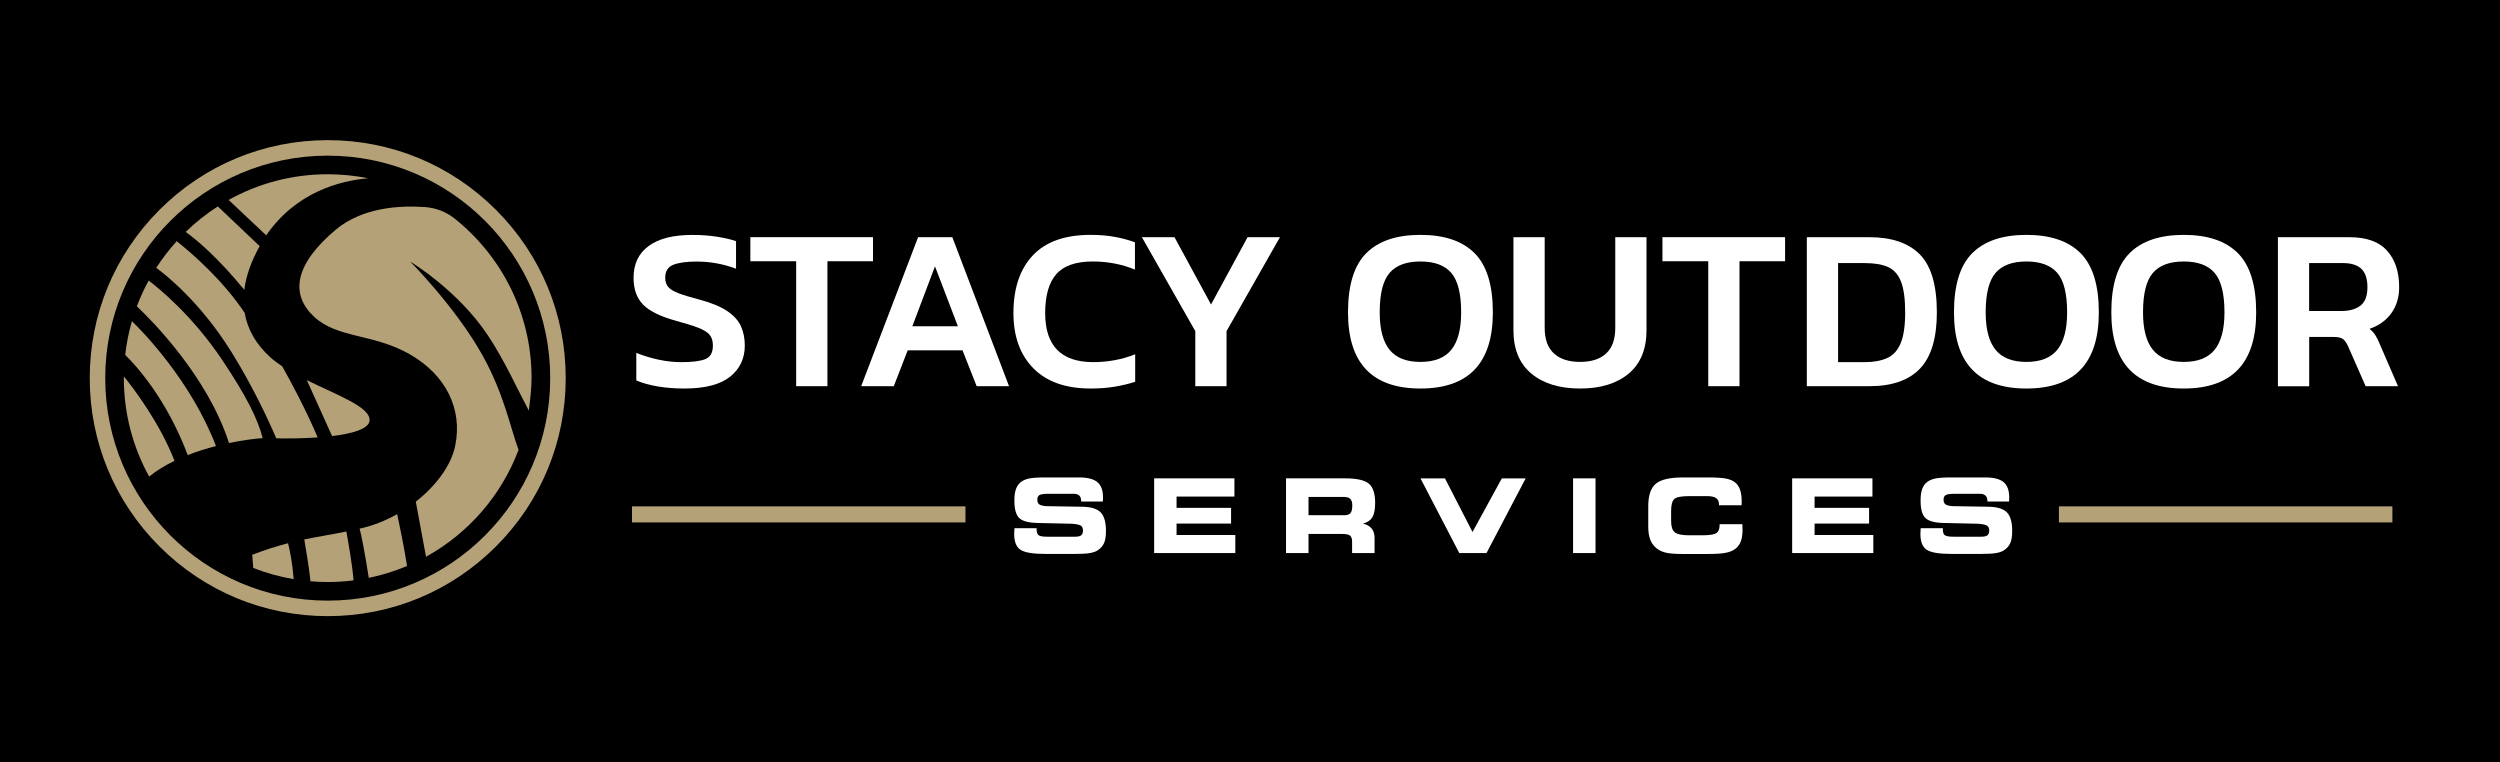 <?xml version="1.0" encoding="utf-8"?>
<!-- Generator: Adobe Illustrator 28.1.0, SVG Export Plug-In . SVG Version: 6.00 Build 0)  -->
<svg version="1.1" id="Layer_1" xmlns="http://www.w3.org/2000/svg" xmlns:xlink="http://www.w3.org/1999/xlink" x="0px" y="0px"
	 viewBox="0 0 1067.58 325.42" style="enable-background:new 0 0 1067.58 325.42;" xml:space="preserve">
<style type="text/css">
	.st0{fill:#B4A178;}
	.st1{fill:#FFFFFF;}
</style>
<rect width="1067.58" height="325.42"/>
<g>
	<g>
		<g>
			<path class="st0" d="M139.95,66.47c52.47,0,95.01,42.54,95.01,95.01c0,52.47-42.54,95.01-95.01,95.01s-95.01-42.54-95.01-95.01
				C44.94,109,87.48,66.47,139.95,66.47 M139.95,59.85c-27.15,0-52.67,10.57-71.86,29.77c-19.19,19.19-29.77,44.72-29.77,71.86
				c0,27.15,10.57,52.67,29.77,71.86s44.72,29.77,71.86,29.77s52.67-10.57,71.86-29.77c19.19-19.19,29.77-44.72,29.77-71.86
				c0-27.15-10.57-52.67-29.77-71.86C192.61,70.42,167.09,59.85,139.95,59.85L139.95,59.85z"/>
			<path class="st0" d="M104.32,123.77c0.73-5.78,2.86-12.01,6.56-18.67L93.01,88.14c-4.94,3.17-9.53,6.83-13.72,10.9
				C84.4,102.73,93.12,110.11,104.32,123.77z"/>
			<path class="st0" d="M98.85,150.34c8.57,13.78,15.06,27.42,19.14,36.84c4.11,0.1,10.87,0.08,17.67-0.39
				c-5.22-12.29-11.62-24.1-15.14-30.35c-1.89-1.26-3.65-2.57-5.18-3.96c-5.85-5.31-9.62-11.63-10.86-18.88
				c-9.21-13.79-21.94-24.96-29.02-30.61c-3.21,3.54-6.14,7.35-8.74,11.39C70.33,117.01,85.38,128.68,98.85,150.34z"/>
			<path class="st0" d="M157.22,76.13c-5.58-1.12-11.35-1.72-17.27-1.72c-15.36,0-29.79,3.98-42.32,10.97l16.05,15.11
				C126.48,81.9,145.39,77.15,157.22,76.13z"/>
			<path class="st0" d="M157.82,179.55c0.38-5.75-13.67-10.71-26.79-17.21l10.78,23.87C150.33,185.19,157.57,183.22,157.82,179.55z"
				/>
			<path class="st0" d="M52.9,160.74c0,0.25-0.01,0.49-0.01,0.74c0,15.25,3.92,29.58,10.81,42.04c3.2-2.61,6.9-4.84,10.82-6.73
				C68.2,180.56,57.26,166.14,52.9,160.74z"/>
			<path class="st0" d="M97.78,189.19c6.07-1.27,11.27-1.89,14.39-2.09c-2.14-8.37-7.04-18.03-17.05-33.04
				c-12.98-19.48-27.67-31.26-31.64-34.25c-1.92,3.52-3.61,7.19-5.04,10.99C64.49,136.5,88.67,160.67,97.78,189.19z"/>
			<path class="st0" d="M80.16,194.33c4.03-1.57,8.14-2.84,12.07-3.85c-10.78-28.09-31.64-49.22-35.89-53.33
				c-1.35,4.65-2.32,9.47-2.88,14.41C57.97,155.95,71.02,170.07,80.16,194.33z"/>
			<path class="st0" d="M107.72,236.9l0.42,5.63c5.5,2.16,11.28,3.78,17.27,4.79c-0.55-6.89-1.58-12.08-2.39-15.35
				C118.49,233.14,113.52,234.69,107.72,236.9z"/>
			<path class="st0" d="M129.94,230.36c0.79,4.5,2.05,12.1,2.64,17.87c2.43,0.2,4.89,0.31,7.37,0.31c3.73,0,7.41-0.25,11.02-0.7
				c-0.47-6.2-2.04-15.31-3.07-20.88C141.72,228.26,136.13,229.07,129.94,230.36z"/>
			<path class="st0" d="M208.31,143.17c6.81,10.14,12.9,23.52,17.5,32.17c0.54-3.92,1.19-9.79,1.19-13.86
				c0-27.66-12.9-52.3-33-68.25c-3.61-2.86-8.03-4.49-12.62-4.81c-10.9-0.77-26.47,0.2-37.83,9.51
				c-18.03,15.12-19.54,27.8-9.54,37.22c10,9.42,25.24,7.21,40.83,16.05c15.59,8.84,22.8,23.5,19.54,39.2
				c-1.74,8.4-8.17,17.06-16.82,23.82c1.31,7.01,3.23,17.37,4.36,23.53c18.05-9.96,32.19-26.14,39.52-45.65
				c-3.41-9.06-6.09-23.6-15.29-40.18c-11.47-20.67-30.95-40.19-30.95-40.19S195.49,123.87,208.31,143.17z"/>
			<path class="st0" d="M153.57,225.74c0.7,2.76,2.01,8.82,3.91,21.02c5.67-1.16,11.13-2.87,16.34-5.07
				c-1.34-8.48-3.14-17.18-4.21-22.14C164.54,222.4,159.08,224.57,153.57,225.74z"/>
		</g>
	</g>
	<g>
		<path class="st1" d="M433.21,225.57l9.46-0.02v0.58c0,1.2,0.29,2.01,0.86,2.43c0.58,0.42,1.78,0.63,3.62,0.63h12.03
			c1.18,0,2.02-0.2,2.53-0.61c0.51-0.41,0.76-1.08,0.76-2.02c0-0.96-0.29-1.64-0.87-2.06s-1.84-0.69-3.76-0.84l-15.04-0.34
			c-3.76-0.11-6.31-0.84-7.64-2.18c-1.33-1.34-1.99-3.79-1.99-7.33c0-1.83,0.18-3.33,0.53-4.52c0.35-1.18,0.91-2.17,1.69-2.96
			c0.91-0.89,2.11-1.51,3.58-1.89c1.47-0.37,3.88-0.56,7.21-0.56h14.62c3.62,0,6.23,0.67,7.83,2.01c1.59,1.34,2.39,3.52,2.39,6.53
			c0,0.2,0,0.41-0.01,0.64c-0.01,0.23-0.03,0.6-0.07,1.11h-9.23v-0.13c0-1.06-0.26-1.85-0.79-2.38c-0.53-0.53-1.32-0.79-2.37-0.79
			H447.5c-1.84,0-3.06,0.19-3.65,0.56s-0.88,1.02-0.88,1.95c0,0.91,0.27,1.58,0.8,1.98c0.53,0.41,1.52,0.67,2.95,0.78l15.76,0.26
			c3.6,0.1,6.13,0.92,7.6,2.46c1.47,1.54,2.2,4.18,2.2,7.91c0,2.21-0.27,3.93-0.81,5.14c-0.54,1.21-1.45,2.25-2.73,3.11
			c-0.84,0.54-1.99,0.93-3.43,1.17s-3.54,0.35-6.28,0.35h-12.77c-5.24,0-8.74-0.6-10.51-1.79c-1.77-1.19-2.65-3.42-2.65-6.67
			c0-0.19,0.01-0.5,0.03-0.93C433.14,226.73,433.17,226.2,433.21,225.57z"/>
		<path class="st1" d="M527.14,212.05h-24.71v4.82h23.28v6.71h-23.28v4.88h25.09v7.71h-34.66v-31.9h34.28V212.05z"/>
		<path class="st1" d="M574.37,204.27c4.97,0,8.36,0.75,10.16,2.25c1.8,1.5,2.7,4.24,2.7,8.21c0,2.76-0.4,4.81-1.2,6.15
			c-0.8,1.34-2.14,2.24-4.02,2.7c1.66,0.4,2.9,1.11,3.73,2.12c0.83,1.01,1.24,2.33,1.24,3.94v6.53h-9.59v-4.86
			c0-1.26-0.29-2.12-0.87-2.59c-0.58-0.47-1.73-0.71-3.45-0.71h-14.29v8.16h-9.61v-31.9H574.37z M574.01,212.22h-15.23v7.8h15.23
			c1.28,0,2.17-0.3,2.69-0.91c0.51-0.61,0.77-1.7,0.77-3.29c0-1.26-0.27-2.17-0.82-2.74S575.22,212.22,574.01,212.22z"/>
		<path class="st1" d="M628.81,227.18l12.52-22.9h10.18l-16.73,31.9h-11.61l-16.58-31.9h10.45L628.81,227.18z"/>
		<path class="st1" d="M681.34,236.17h-9.59v-31.9h9.59V236.17z"/>
		<path class="st1" d="M734.07,215.78v-0.32c0-1.24-0.4-2.15-1.21-2.73c-0.81-0.58-2.09-0.87-3.84-0.87h-7.67
			c-3.29,0-5.4,0.4-6.33,1.21c-0.93,0.81-1.4,2.5-1.4,5.07v4.43c0,2.3,0.52,3.88,1.56,4.73c1.04,0.86,3.1,1.29,6.17,1.29h5.56
			c3.05,0,5.05-0.31,6-0.93s1.42-1.77,1.42-3.46v-0.34h9.71c0,0.04,0.01,0.12,0.02,0.24c0.04,0.93,0.06,1.62,0.06,2.08
			c0,2.04-0.25,3.73-0.76,5.06c-0.51,1.33-1.3,2.39-2.38,3.19c-1.03,0.77-2.39,1.32-4.1,1.65c-1.71,0.33-4.21,0.49-7.51,0.49h-10.7
			c-3.27,0-5.68-0.18-7.23-0.54c-1.55-0.36-2.87-0.96-3.96-1.82c-1.26-1.01-2.18-2.26-2.76-3.74c-0.58-1.48-0.86-3.35-0.86-5.6v-8.7
			c0-4.57,1.07-7.76,3.2-9.57c2.13-1.81,6-2.71,11.61-2.71h10.7c3.44,0,5.98,0.16,7.61,0.47c1.63,0.31,2.91,0.84,3.86,1.58
			c1,0.77,1.73,1.81,2.2,3.12c0.47,1.31,0.71,2.95,0.71,4.92c0,0.47,0,0.83-0.01,1.08c-0.01,0.25-0.03,0.49-0.05,0.72H734.07z"/>
		<path class="st1" d="M799.59,212.05h-24.71v4.82h23.28v6.71h-23.28v4.88h25.09v7.71h-34.66v-31.9h34.28V212.05z"/>
		<path class="st1" d="M820.2,225.57l9.46-0.02v0.58c0,1.2,0.29,2.01,0.86,2.43c0.58,0.42,1.78,0.63,3.62,0.63h12.03
			c1.18,0,2.02-0.2,2.53-0.61s0.76-1.08,0.76-2.02c0-0.96-0.29-1.64-0.88-2.06s-1.84-0.69-3.76-0.84l-15.04-0.34
			c-3.76-0.11-6.31-0.84-7.64-2.18c-1.33-1.34-1.99-3.79-1.99-7.33c0-1.83,0.18-3.33,0.53-4.52c0.35-1.18,0.91-2.17,1.69-2.96
			c0.91-0.89,2.11-1.51,3.58-1.89c1.47-0.37,3.88-0.56,7.21-0.56h14.62c3.62,0,6.23,0.67,7.83,2.01c1.59,1.34,2.39,3.52,2.39,6.53
			c0,0.2,0,0.41-0.01,0.64s-0.03,0.6-0.07,1.11h-9.23v-0.13c0-1.06-0.26-1.85-0.79-2.38c-0.53-0.53-1.32-0.79-2.37-0.79h-11.04
			c-1.84,0-3.05,0.19-3.65,0.56c-0.59,0.37-0.88,1.02-0.88,1.95c0,0.91,0.27,1.58,0.8,1.98c0.53,0.41,1.52,0.67,2.95,0.78
			l15.76,0.26c3.6,0.1,6.13,0.92,7.6,2.46c1.47,1.54,2.2,4.18,2.2,7.91c0,2.21-0.27,3.93-0.81,5.14c-0.54,1.21-1.45,2.25-2.73,3.11
			c-0.84,0.54-1.99,0.93-3.43,1.17c-1.45,0.24-3.54,0.35-6.28,0.35h-12.77c-5.24,0-8.74-0.6-10.51-1.79
			c-1.77-1.19-2.66-3.42-2.66-6.67c0-0.19,0.01-0.5,0.03-0.93C820.12,226.73,820.15,226.2,820.2,225.57z"/>
	</g>
	<rect x="269.88" y="216.23" class="st0" width="142.41" height="6.87"/>
	<rect x="879.22" y="216.23" class="st0" width="142.41" height="6.87"/>
	<g>
		<path class="st1" d="M292.27,165.91c-4.09,0-7.89-0.3-11.41-0.89c-3.52-0.59-6.57-1.45-9.14-2.57v-11.76
			c2.9,1.19,6.03,2.14,9.39,2.87c3.36,0.73,6.65,1.09,9.88,1.09c4.61,0,8-0.43,10.18-1.28c2.17-0.85,3.26-2.8,3.26-5.83
			c0-1.91-0.46-3.42-1.38-4.54c-0.92-1.12-2.52-2.12-4.79-3.01s-5.48-1.89-9.63-3.01c-6.65-1.84-11.33-4.15-14.03-6.92
			c-2.7-2.77-4.05-6.59-4.05-11.46c0-5.86,2.14-10.38,6.42-13.54c4.28-3.16,10.51-4.74,18.67-4.74c3.82,0,7.38,0.26,10.67,0.79
			c3.29,0.53,5.96,1.15,8,1.88v11.76c-5.4-2.04-11.03-3.06-16.9-3.06c-4.15,0-7.41,0.44-9.78,1.33c-2.37,0.89-3.56,2.75-3.56,5.58
			c0,1.65,0.43,2.96,1.28,3.95c0.85,0.99,2.32,1.88,4.4,2.67c2.07,0.79,4.99,1.68,8.74,2.67c5.2,1.38,9.22,3.03,12.05,4.94
			c2.83,1.91,4.79,4.08,5.88,6.52c1.09,2.44,1.63,5.17,1.63,8.2c0,5.53-2.11,9.98-6.32,13.34
			C307.52,164.23,301.03,165.91,292.27,165.91z"/>
		<path class="st1" d="M339.99,164.92v-53.36h-19.56v-10.28h52.37v10.28h-19.46v53.36H339.99z"/>
		<path class="st1" d="M367.75,164.92l24.31-63.63h14.62l24.21,63.63h-13.83l-6.03-15.31h-23.42l-5.93,15.31H367.75z M389.59,139.33
			h19.46l-9.78-25.59L389.59,139.33z"/>
		<path class="st1" d="M465.77,165.91c-10.67,0-18.84-2.88-24.5-8.65c-5.67-5.76-8.5-13.62-8.5-23.57c0-10.54,2.75-18.74,8.25-24.6
			c5.5-5.86,13.72-8.79,24.65-8.79c3.82,0,7.26,0.28,10.33,0.84c3.06,0.56,5.94,1.33,8.65,2.32v11.66
			c-5.6-2.3-11.59-3.46-17.98-3.46c-7.25,0-12.45,1.81-15.61,5.43c-3.16,3.62-4.74,9.16-4.74,16.6c0,13.97,6.85,20.95,20.55,20.95
			c3.1,0,6.16-0.28,9.19-0.84c3.03-0.56,5.93-1.4,8.7-2.52v11.76c-2.7,0.86-5.58,1.55-8.65,2.07S469.59,165.91,465.77,165.91z"/>
		<path class="st1" d="M510.43,164.92V141.4l-22.82-40.12h13.93l15.61,28.75l15.61-28.75h13.83l-22.82,40.12v23.52H510.43z"/>
		<path class="st1" d="M606.57,165.91c-20.62,0-30.93-10.83-30.93-32.51c0-11.66,2.6-20.09,7.81-25.29
			c5.2-5.2,12.91-7.81,23.12-7.81c10.21,0,17.92,2.6,23.12,7.81c5.2,5.2,7.81,13.64,7.81,25.29
			C637.49,155.07,627.19,165.91,606.57,165.91z M606.57,154.55c5.99,0,10.39-1.73,13.19-5.19c2.8-3.46,4.2-8.78,4.2-15.96
			c0-7.97-1.4-13.59-4.2-16.85c-2.8-3.26-7.2-4.89-13.19-4.89s-10.39,1.63-13.19,4.89c-2.8,3.26-4.2,8.88-4.2,16.85
			c0,7.18,1.4,12.5,4.2,15.96C596.18,152.82,600.57,154.55,606.57,154.55z"/>
		<path class="st1" d="M674.75,165.91c-8.76,0-15.7-2.12-20.8-6.37c-5.11-4.25-7.66-10.42-7.66-18.53v-39.72h13.34v38.73
			c0,4.88,1.32,8.51,3.95,10.92c2.63,2.41,6.36,3.61,11.17,3.61c4.81,0,8.51-1.2,11.12-3.61c2.6-2.4,3.9-6.04,3.9-10.92v-38.73
			h13.34v39.72c0,8.1-2.54,14.28-7.61,18.53C690.42,163.78,683.51,165.91,674.75,165.91z"/>
		<path class="st1" d="M729.48,164.92v-53.36h-19.56v-10.28h52.37v10.28h-19.47v53.36H729.48z"/>
		<path class="st1" d="M771.57,164.92v-63.63h26.68c9.55,0,16.75,2.46,21.59,7.36c4.84,4.91,7.26,13.16,7.26,24.75
			c0,10.94-2.39,18.92-7.16,23.96c-4.78,5.04-12,7.56-21.69,7.56H771.57z M784.91,154.64h11.46c3.75,0,6.92-0.58,9.49-1.73
			c2.57-1.15,4.5-3.26,5.78-6.32s1.93-7.46,1.93-13.19c0-5.73-0.59-10.11-1.78-13.14c-1.19-3.03-3.03-5.1-5.53-6.23
			c-2.5-1.12-5.8-1.68-9.88-1.68h-11.46V154.64z"/>
		<path class="st1" d="M865.34,165.91c-20.62,0-30.93-10.83-30.93-32.51c0-11.66,2.6-20.09,7.81-25.29
			c5.2-5.2,12.91-7.81,23.12-7.81c10.21,0,17.92,2.6,23.12,7.81c5.2,5.2,7.81,13.64,7.81,25.29
			C896.27,155.07,885.96,165.91,865.34,165.91z M865.34,154.55c5.99,0,10.39-1.73,13.19-5.19c2.8-3.46,4.2-8.78,4.2-15.96
			c0-7.97-1.4-13.59-4.2-16.85c-2.8-3.26-7.2-4.89-13.19-4.89s-10.39,1.63-13.19,4.89c-2.8,3.26-4.2,8.88-4.2,16.85
			c0,7.18,1.4,12.5,4.2,15.96C854.95,152.82,859.35,154.55,865.34,154.55z"/>
		<path class="st1" d="M932.53,165.91c-20.62,0-30.93-10.83-30.93-32.51c0-11.66,2.6-20.09,7.81-25.29
			c5.2-5.2,12.91-7.81,23.12-7.81c10.21,0,17.92,2.6,23.12,7.81c5.2,5.2,7.81,13.64,7.81,25.29
			C963.46,155.07,953.15,165.91,932.53,165.91z M932.53,154.55c5.99,0,10.39-1.73,13.19-5.19c2.8-3.46,4.2-8.78,4.2-15.96
			c0-7.97-1.4-13.59-4.2-16.85c-2.8-3.26-7.2-4.89-13.19-4.89s-10.39,1.63-13.19,4.89c-2.8,3.26-4.2,8.88-4.2,16.85
			c0,7.18,1.4,12.5,4.2,15.96C922.14,152.82,926.53,154.55,932.53,154.55z"/>
		<path class="st1" d="M972.74,164.92v-63.63h30.53c7.31,0,12.68,1.93,16.11,5.78c3.42,3.85,5.14,9.04,5.14,15.56
			c0,4.28-1.1,7.97-3.31,11.07c-2.21,3.1-5.32,5.34-9.34,6.72c1.05,0.86,1.89,1.78,2.52,2.77c0.62,0.99,1.27,2.31,1.93,3.95
			l7.71,17.79h-13.83l-7.51-17.09c-0.66-1.45-1.38-2.47-2.17-3.06c-0.79-0.59-2.11-0.89-3.95-0.89h-10.47v21.05H972.74z
			 M986.08,132.81h13.73c3.49,0,6.22-0.77,8.2-2.32c1.98-1.55,2.96-4.17,2.96-7.86c0-3.56-0.86-6.16-2.57-7.81
			c-1.71-1.65-4.32-2.47-7.81-2.47h-14.52V132.81z"/>
	</g>
</g>
</svg>
